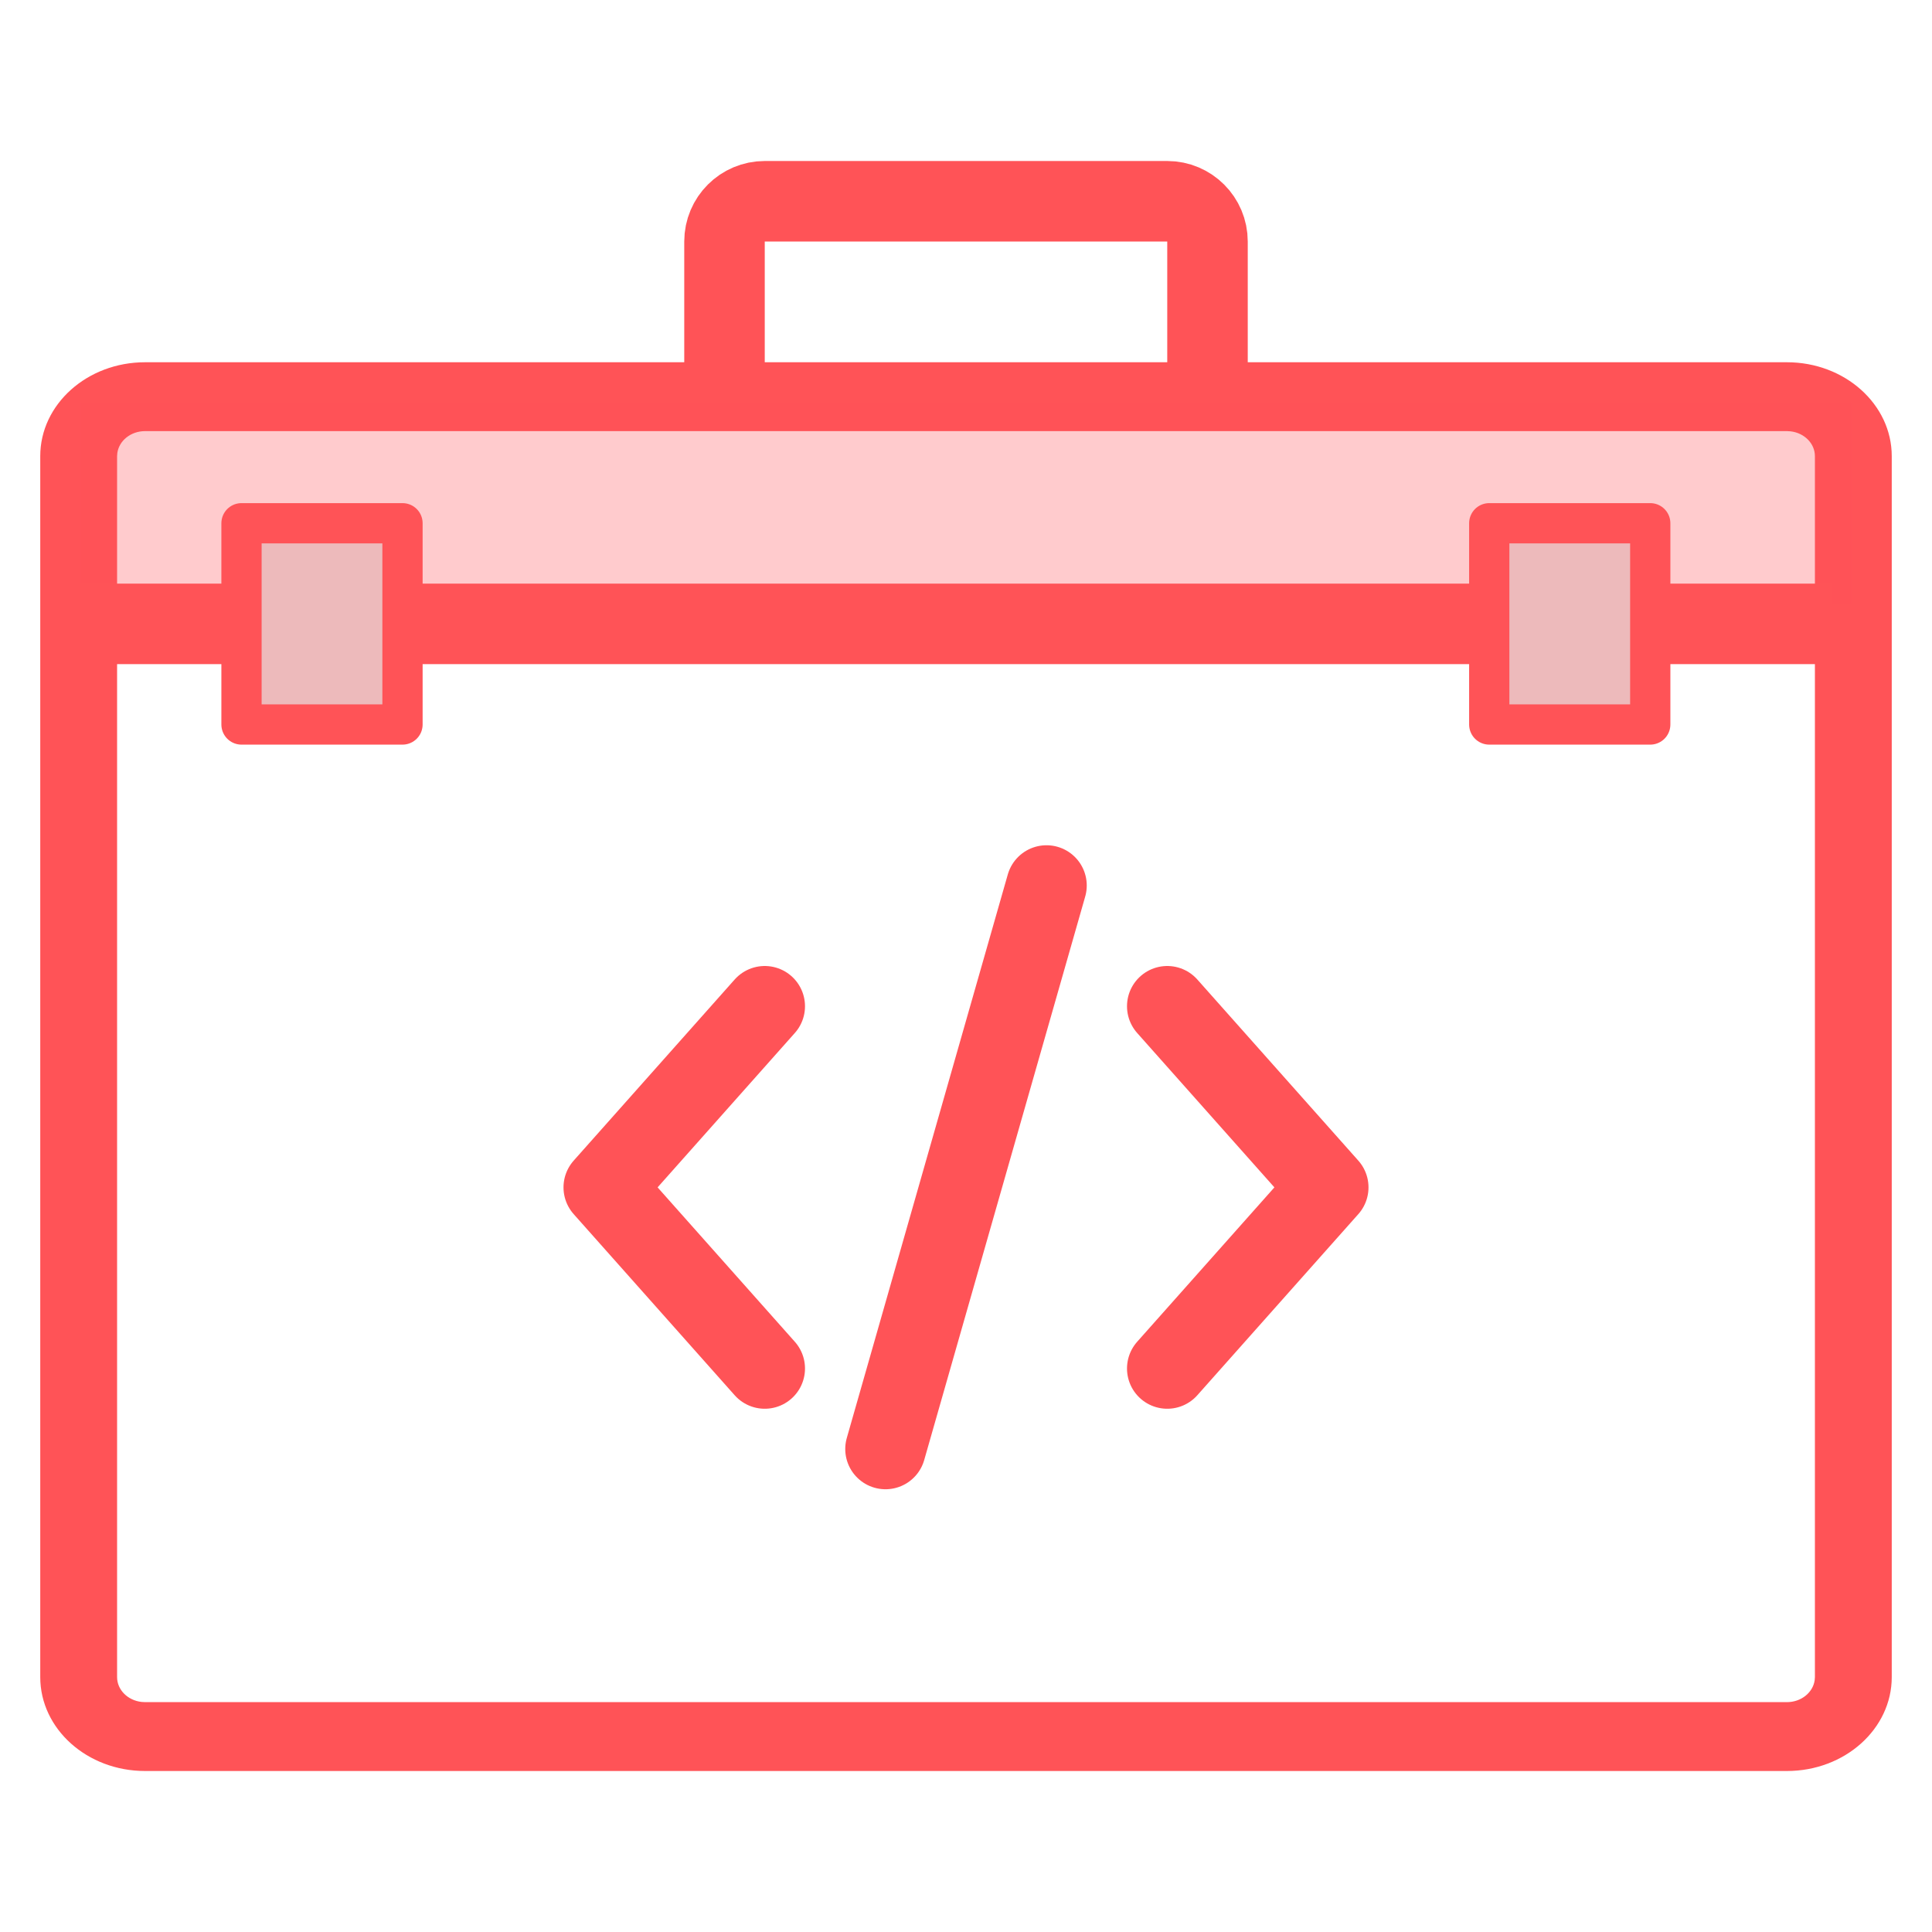 <svg width="48" height="48" viewBox="0 0 48 48" fill="none" xmlns="http://www.w3.org/2000/svg">
<path d="M44.396 9C45.834 9 47 10.045 47 11.333V41.667C47 42.955 45.834 44 44.396 44H3.604C2.166 44 1 42.955 1 41.667V11.333C1 10.045 2.166 9 3.604 9H44.396ZM44.396 10.711H3.604C3.25 10.711 2.958 10.948 2.915 11.255L2.909 11.333V41.667C2.909 41.984 3.174 42.246 3.517 42.284L3.604 42.289H44.396C44.75 42.289 45.042 42.051 45.085 41.745L45.091 41.667V11.333C45.091 11.016 44.826 10.754 44.483 10.716L44.396 10.711Z" fill="#FF5357"/>
<path d="M26 22L22 36" stroke="#FF5357" stroke-width="2" stroke-linecap="round" stroke-linejoin="round"/>
<path d="M29 25L33 29.5L29 34" stroke="#FF5357" stroke-width="2" stroke-linecap="round" stroke-linejoin="round"/>
<path d="M19 25L15 29.5L19 34" stroke="#FF5357" stroke-width="2" stroke-linecap="round" stroke-linejoin="round"/>
<path opacity="0.3" d="M46 10H2V15H46V10Z" fill="#FF5357"/>
<path d="M2 15.5H45.5" stroke="#FF5357" stroke-width="2"/>
<path d="M30 10V6C30 5.448 29.552 5 29 5H19C18.448 5 18 5.448 18 6V10" stroke="#FF5357" stroke-width="2"/>
<path d="M6 13H10V18H6V13Z" fill="#EDBABB" stroke="#FF5357" stroke-linejoin="round"/>
<path d="M37 13H41V18H37V13Z" fill="#EDBABB" stroke="#FF5357" stroke-linejoin="round"/>
</svg>
